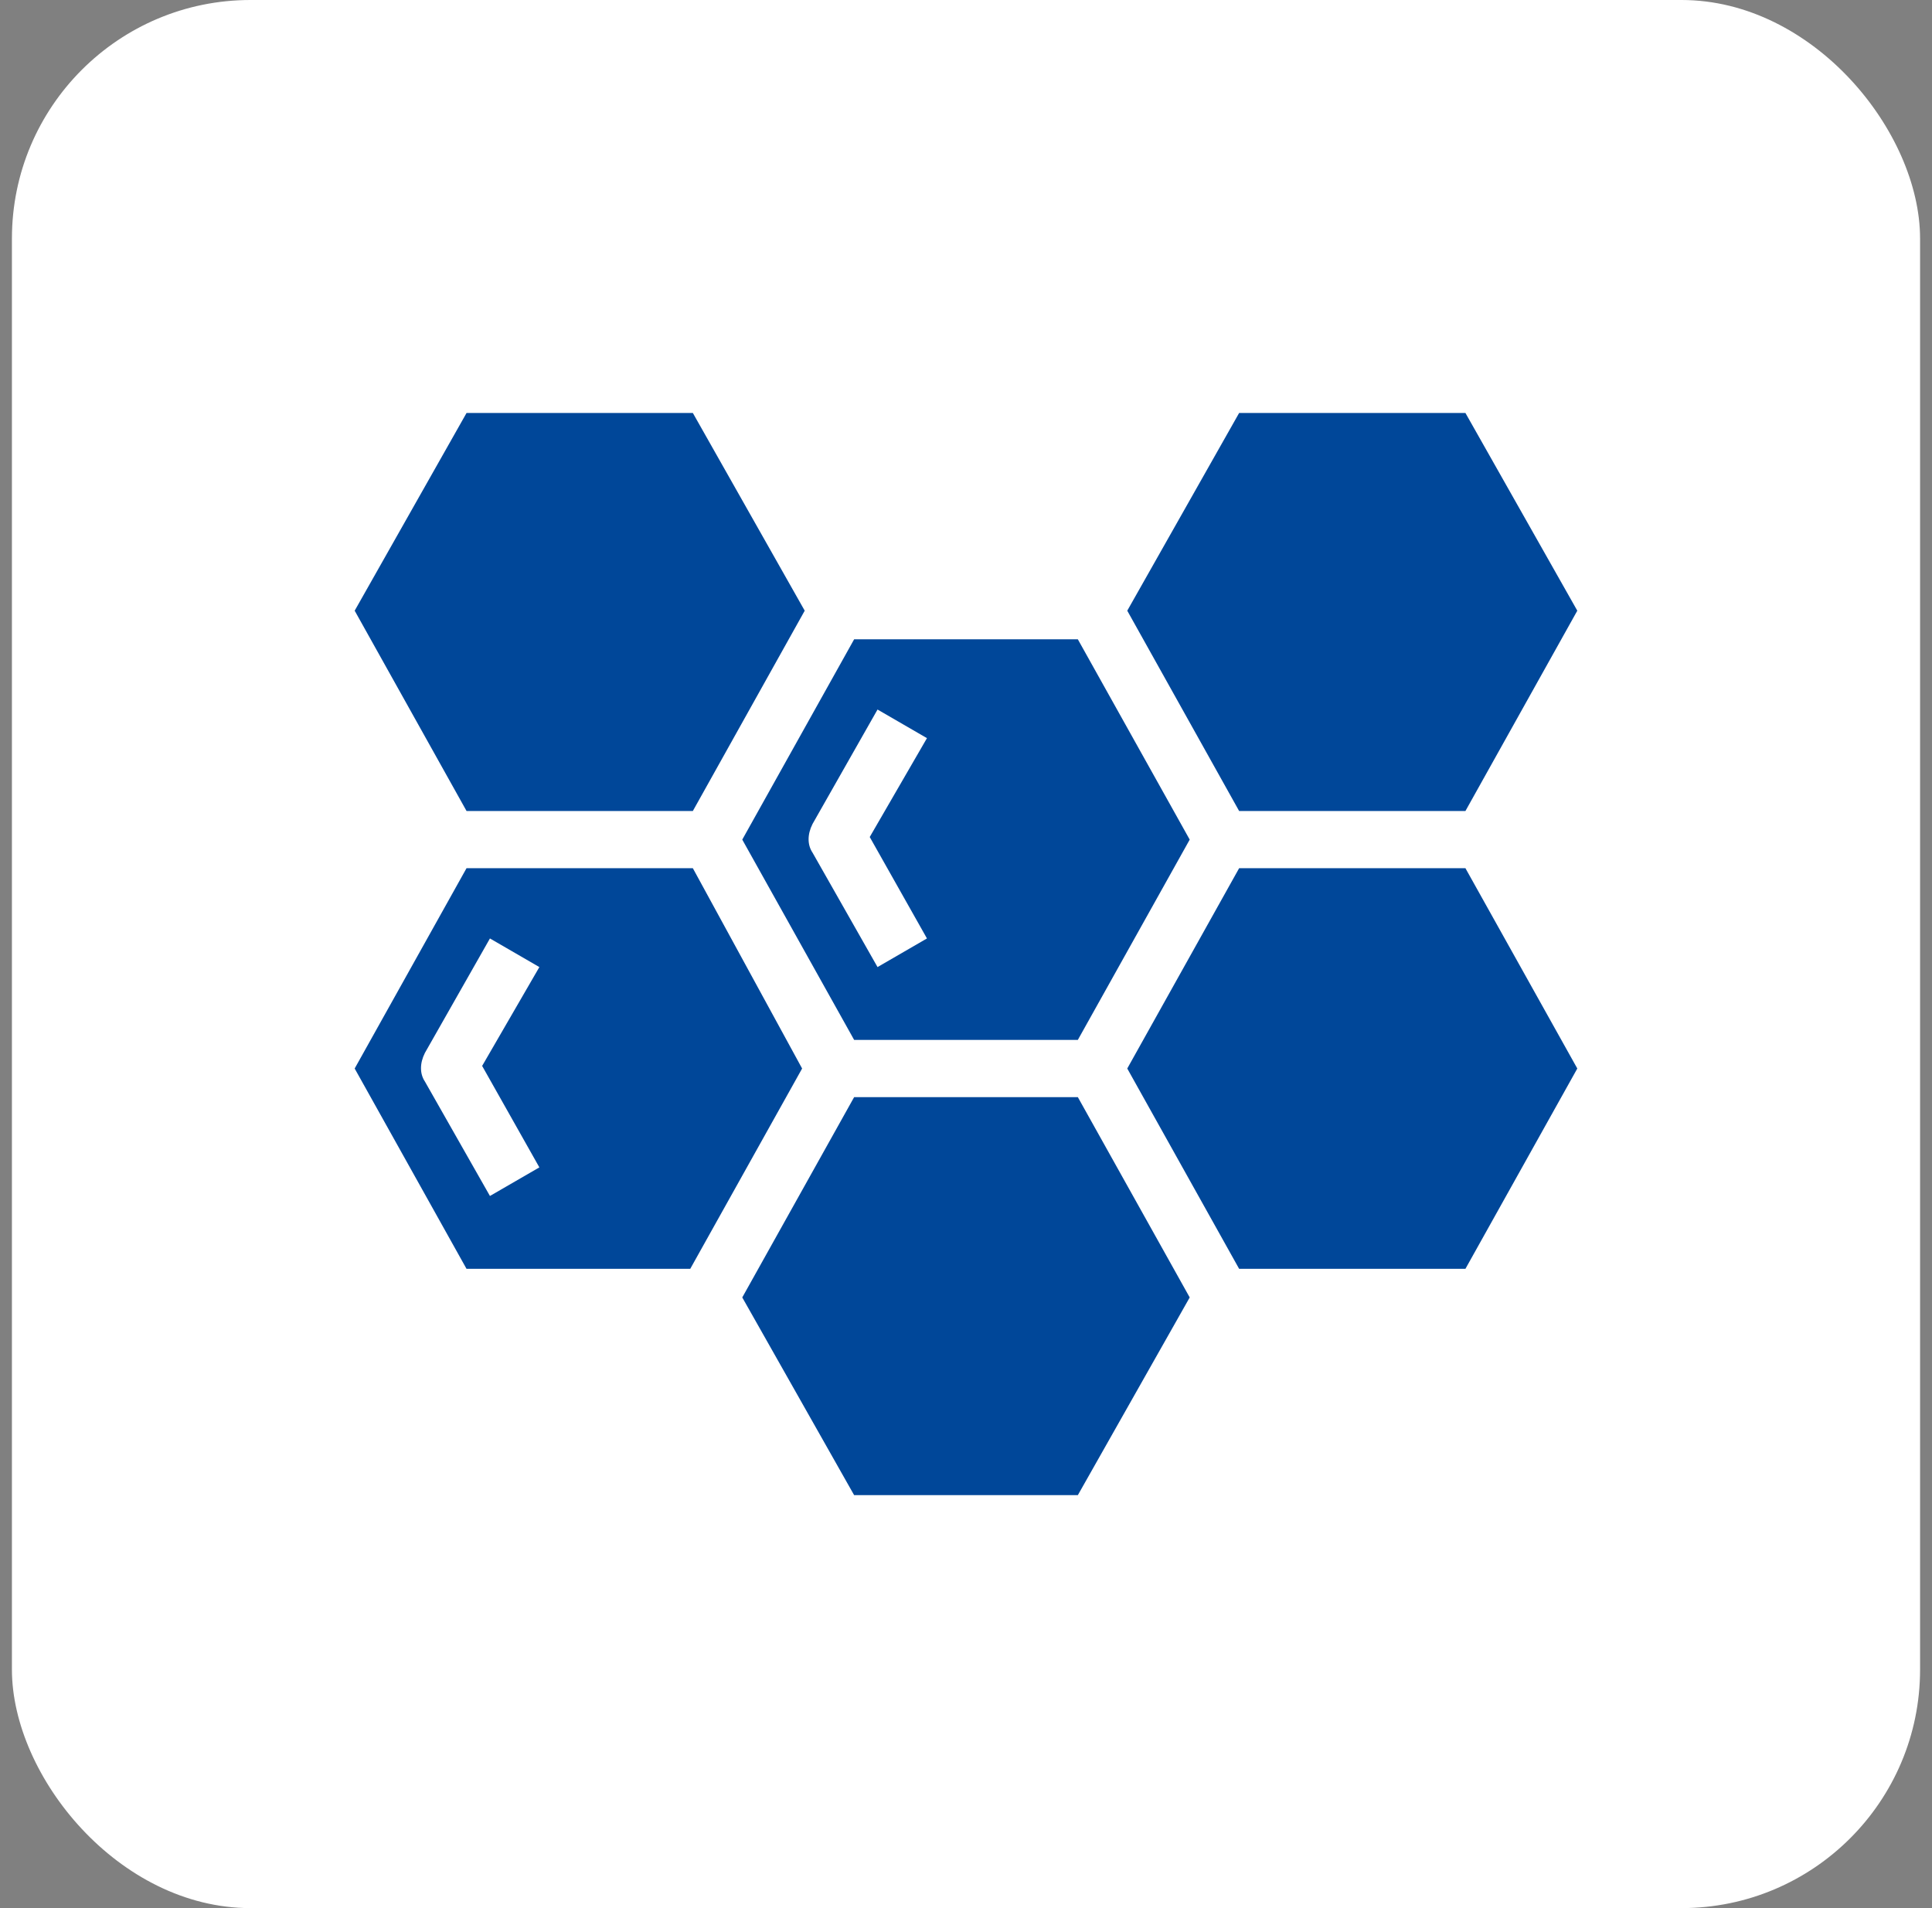 <?xml version="1.0" encoding="UTF-8"?> <svg xmlns="http://www.w3.org/2000/svg" width="81" height="80" viewBox="0 0 81 80" fill="none"><rect x="0" y="0" width="81" height="80" fill="#808080" stroke="none"/><rect x="0.5" width="80" height="80" rx="10" fill="white"></rect><path d="M29.048 36.401H19.559L14.87 44.799L19.559 53.197H28.939L33.629 44.799L29.048 36.401ZM22.613 48.944L20.541 50.143L17.814 45.344C17.596 45.017 17.596 44.581 17.814 44.145L20.541 39.346L22.613 40.546L20.214 44.69L22.613 48.944Z" fill="#004799"></path><path d="M45.189 26.804H35.81L31.12 35.202L35.81 43.599H45.189L49.879 35.202L45.189 26.804ZM38.863 39.346L36.791 40.546L34.065 35.747C33.846 35.42 33.846 34.983 34.065 34.547L36.791 29.748L38.863 30.948L36.464 35.093L38.863 39.346Z" fill="#004799"></path><path d="M19.56 17.315L14.87 25.604L19.56 34.002H29.048L33.738 25.604L29.048 17.315H19.56Z" fill="#004799"></path><path d="M51.951 17.315L47.261 25.604L51.951 34.002H61.439L66.129 25.604L61.439 17.315H51.951Z" fill="#004799"></path><path d="M35.81 45.999L31.12 54.397L35.81 62.686H45.189L49.879 54.397L45.189 45.999H35.81Z" fill="#004799"></path><path d="M51.951 36.401L47.261 44.799L51.951 53.197H61.439L66.129 44.799L61.439 36.401H51.951Z" fill="#004799"></path></svg> 